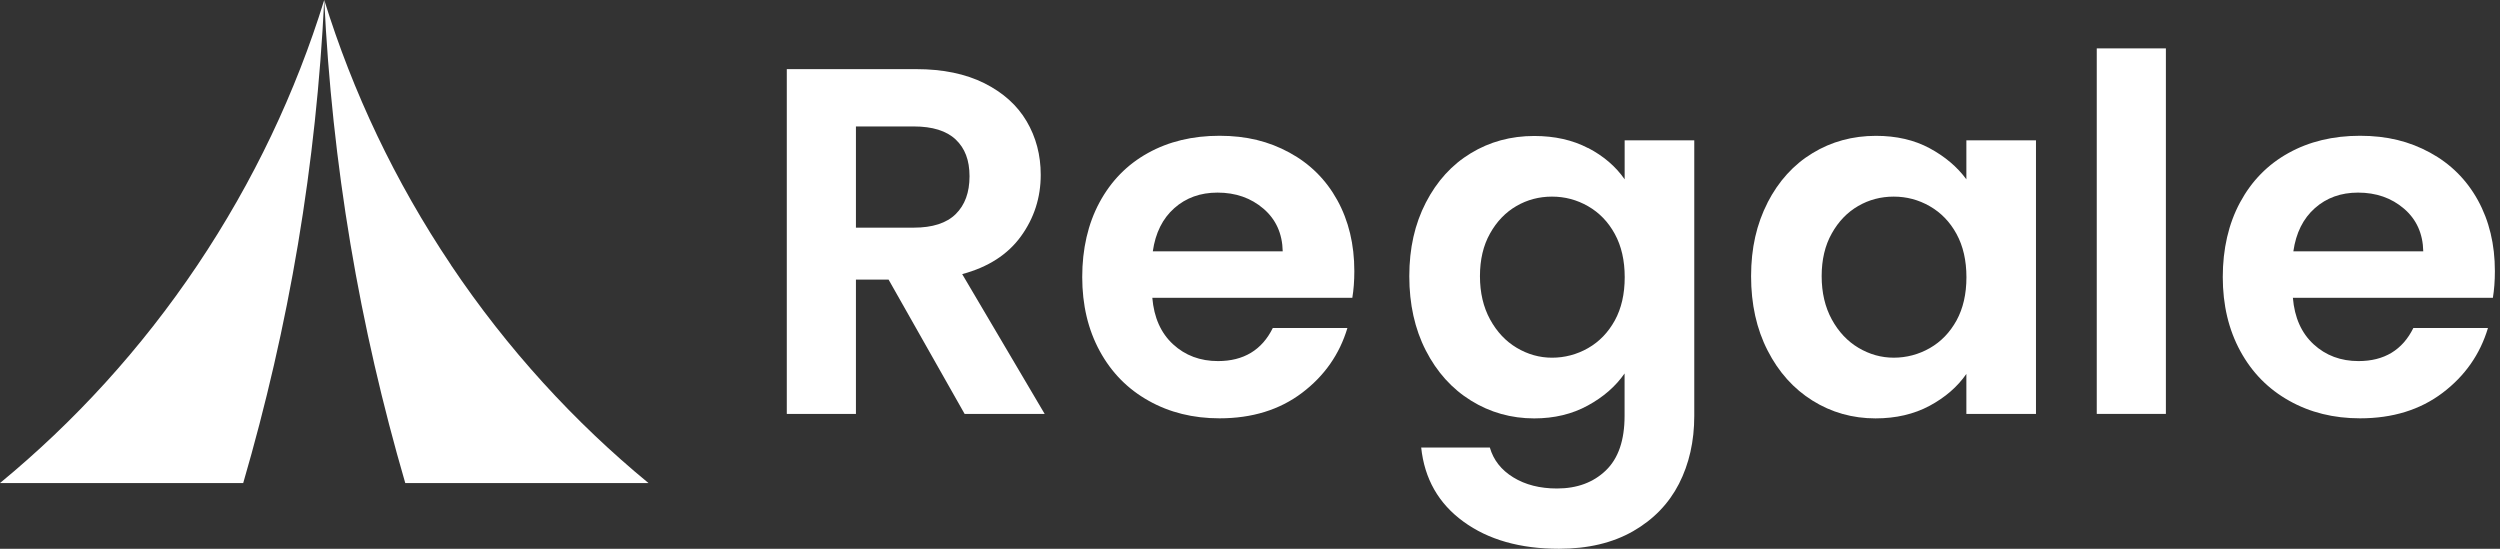 <svg width="164" height="36" viewBox="0 0 164 36" fill="none" xmlns="http://www.w3.org/2000/svg">
<rect x="0" y="0" width="164" height="36" fill="#333333" stroke="none"/>
<path d="M29.596 17.397C25.895 11.887 23.138 6.027 21.27 0C21.528 5.302 22.09 10.639 22.988 16C23.886 21.361 25.102 26.59 26.585 31.687H42.539C37.669 27.678 33.288 22.902 29.591 17.397H29.596Z" fill="white"/>
<path d="M12.948 17.397C16.644 11.887 19.406 6.027 21.27 0C21.011 5.302 20.449 10.639 19.551 16C18.653 21.361 17.438 26.59 15.955 31.687H0C4.871 27.678 9.252 22.902 12.948 17.397Z" fill="white"/>
<path d="M63.279 27.152L58.29 18.34H56.149V27.152H51.614V4.535H60.104C61.855 4.535 63.342 4.844 64.576 5.46C65.805 6.077 66.73 6.907 67.347 7.955C67.963 9.002 68.272 10.172 68.272 11.469C68.272 12.961 67.841 14.304 66.975 15.501C66.109 16.698 64.825 17.524 63.12 17.982L68.53 27.152H63.283H63.279ZM56.149 14.934H59.941C61.17 14.934 62.09 14.639 62.694 14.045C63.297 13.451 63.601 12.626 63.601 11.565C63.601 10.503 63.297 9.723 62.694 9.152C62.09 8.581 61.17 8.295 59.941 8.295H56.149V14.939V14.934Z" fill="white"/>
<path d="M88.713 19.537H75.592C75.701 20.834 76.155 21.85 76.953 22.585C77.751 23.32 78.735 23.687 79.901 23.687C81.583 23.687 82.785 22.961 83.497 21.515H88.391C87.874 23.242 86.88 24.662 85.411 25.773C83.942 26.884 82.136 27.442 80.001 27.442C78.273 27.442 76.722 27.061 75.352 26.29C73.978 25.523 72.912 24.44 72.146 23.034C71.379 21.628 70.994 20.009 70.994 18.172C70.994 16.335 71.37 14.684 72.127 13.279C72.885 11.873 73.942 10.793 75.302 10.04C76.663 9.283 78.227 8.907 80.001 8.907C81.774 8.907 83.234 9.274 84.585 10.009C85.937 10.743 86.985 11.787 87.728 13.133C88.472 14.485 88.844 16.032 88.844 17.782C88.844 18.431 88.799 19.011 88.713 19.533V19.537ZM84.146 16.489C84.123 15.324 83.701 14.39 82.88 13.687C82.059 12.984 81.053 12.635 79.869 12.635C78.744 12.635 77.801 12.975 77.034 13.655C76.268 14.335 75.796 15.279 75.624 16.489H84.146Z" fill="white"/>
<path d="M104.178 9.705C105.193 10.236 105.992 10.92 106.577 11.764V9.206H111.144V27.283C111.144 28.948 110.808 30.431 110.141 31.737C109.47 33.043 108.468 34.081 107.13 34.848C105.792 35.614 104.169 36 102.268 36C99.72 36 97.629 35.406 96.001 34.218C94.368 33.029 93.447 31.41 93.23 29.356H97.733C97.969 30.177 98.481 30.83 99.271 31.315C100.06 31.8 101.017 32.045 102.137 32.045C103.452 32.045 104.522 31.651 105.343 30.861C106.164 30.072 106.572 28.88 106.572 27.283V24.499C105.987 25.342 105.184 26.045 104.159 26.603C103.135 27.165 101.96 27.447 100.645 27.447C99.135 27.447 97.751 27.056 96.5 26.281C95.248 25.506 94.259 24.408 93.534 22.993C92.808 21.578 92.45 19.954 92.45 18.118C92.45 16.281 92.812 14.694 93.534 13.292C94.259 11.886 95.239 10.807 96.481 10.054C97.724 9.297 99.112 8.92 100.645 8.92C101.983 8.92 103.162 9.183 104.178 9.714V9.705ZM105.928 15.342C105.497 14.553 104.912 13.95 104.178 13.528C103.443 13.106 102.654 12.898 101.81 12.898C100.967 12.898 100.191 13.102 99.479 13.514C98.767 13.927 98.187 14.526 97.747 15.315C97.302 16.104 97.085 17.038 97.085 18.118C97.085 19.197 97.307 20.145 97.747 20.952C98.191 21.764 98.772 22.385 99.497 22.816C100.223 23.247 100.994 23.465 101.815 23.465C102.636 23.465 103.447 23.256 104.182 22.834C104.917 22.413 105.497 21.809 105.933 21.02C106.364 20.231 106.581 19.288 106.581 18.186C106.581 17.084 106.364 16.14 105.933 15.351L105.928 15.342Z" fill="white"/>
<path d="M115.955 13.283C116.681 11.877 117.66 10.798 118.903 10.045C120.145 9.288 121.533 8.911 123.066 8.911C124.404 8.911 125.579 9.183 126.581 9.723C127.583 10.263 128.39 10.943 128.994 11.764V9.206H133.56V27.156H128.994V24.53C128.409 25.374 127.606 26.068 126.581 26.621C125.556 27.17 124.372 27.446 123.034 27.446C121.524 27.446 120.145 27.056 118.903 26.281C117.66 25.505 116.676 24.408 115.955 22.993C115.229 21.578 114.871 19.954 114.871 18.117C114.871 16.281 115.234 14.694 115.955 13.292V13.283ZM128.345 15.342C127.914 14.553 127.329 13.95 126.594 13.528C125.86 13.106 125.071 12.898 124.227 12.898C123.384 12.898 122.608 13.102 121.896 13.514C121.184 13.927 120.604 14.526 120.164 15.315C119.719 16.104 119.501 17.038 119.501 18.117C119.501 19.197 119.724 20.145 120.164 20.952C120.608 21.764 121.189 22.385 121.914 22.816C122.64 23.247 123.411 23.464 124.232 23.464C125.053 23.464 125.864 23.256 126.599 22.834C127.334 22.412 127.914 21.809 128.35 21.02C128.78 20.231 128.998 19.288 128.998 18.186C128.998 17.084 128.78 16.14 128.35 15.351L128.345 15.342Z" fill="white"/>
<path d="M142.082 3.174V27.152H137.547V3.174H142.082Z" fill="white"/>
<path d="M163.533 19.537H150.413C150.521 20.834 150.975 21.85 151.773 22.585C152.571 23.32 153.555 23.687 154.721 23.687C156.404 23.687 157.605 22.961 158.317 21.515H163.211C162.694 23.242 161.701 24.662 160.231 25.773C158.762 26.884 156.957 27.442 154.821 27.442C153.093 27.442 151.542 27.061 150.172 26.29C148.798 25.523 147.732 24.44 146.966 23.034C146.199 21.628 145.814 20.009 145.814 18.172C145.814 16.335 146.19 14.684 146.948 13.279C147.705 11.873 148.762 10.793 150.122 10.04C151.483 9.283 153.048 8.907 154.821 8.907C156.594 8.907 158.054 9.274 159.406 10.009C160.757 10.743 161.805 11.787 162.549 13.133C163.292 14.485 163.664 16.032 163.664 17.782C163.664 18.431 163.619 19.011 163.533 19.533V19.537ZM158.966 16.489C158.943 15.324 158.521 14.39 157.701 13.687C156.88 12.984 155.873 12.635 154.689 12.635C153.565 12.635 152.621 12.975 151.855 13.655C151.088 14.335 150.617 15.279 150.444 16.489H158.966Z" fill="white"/>
</svg>
